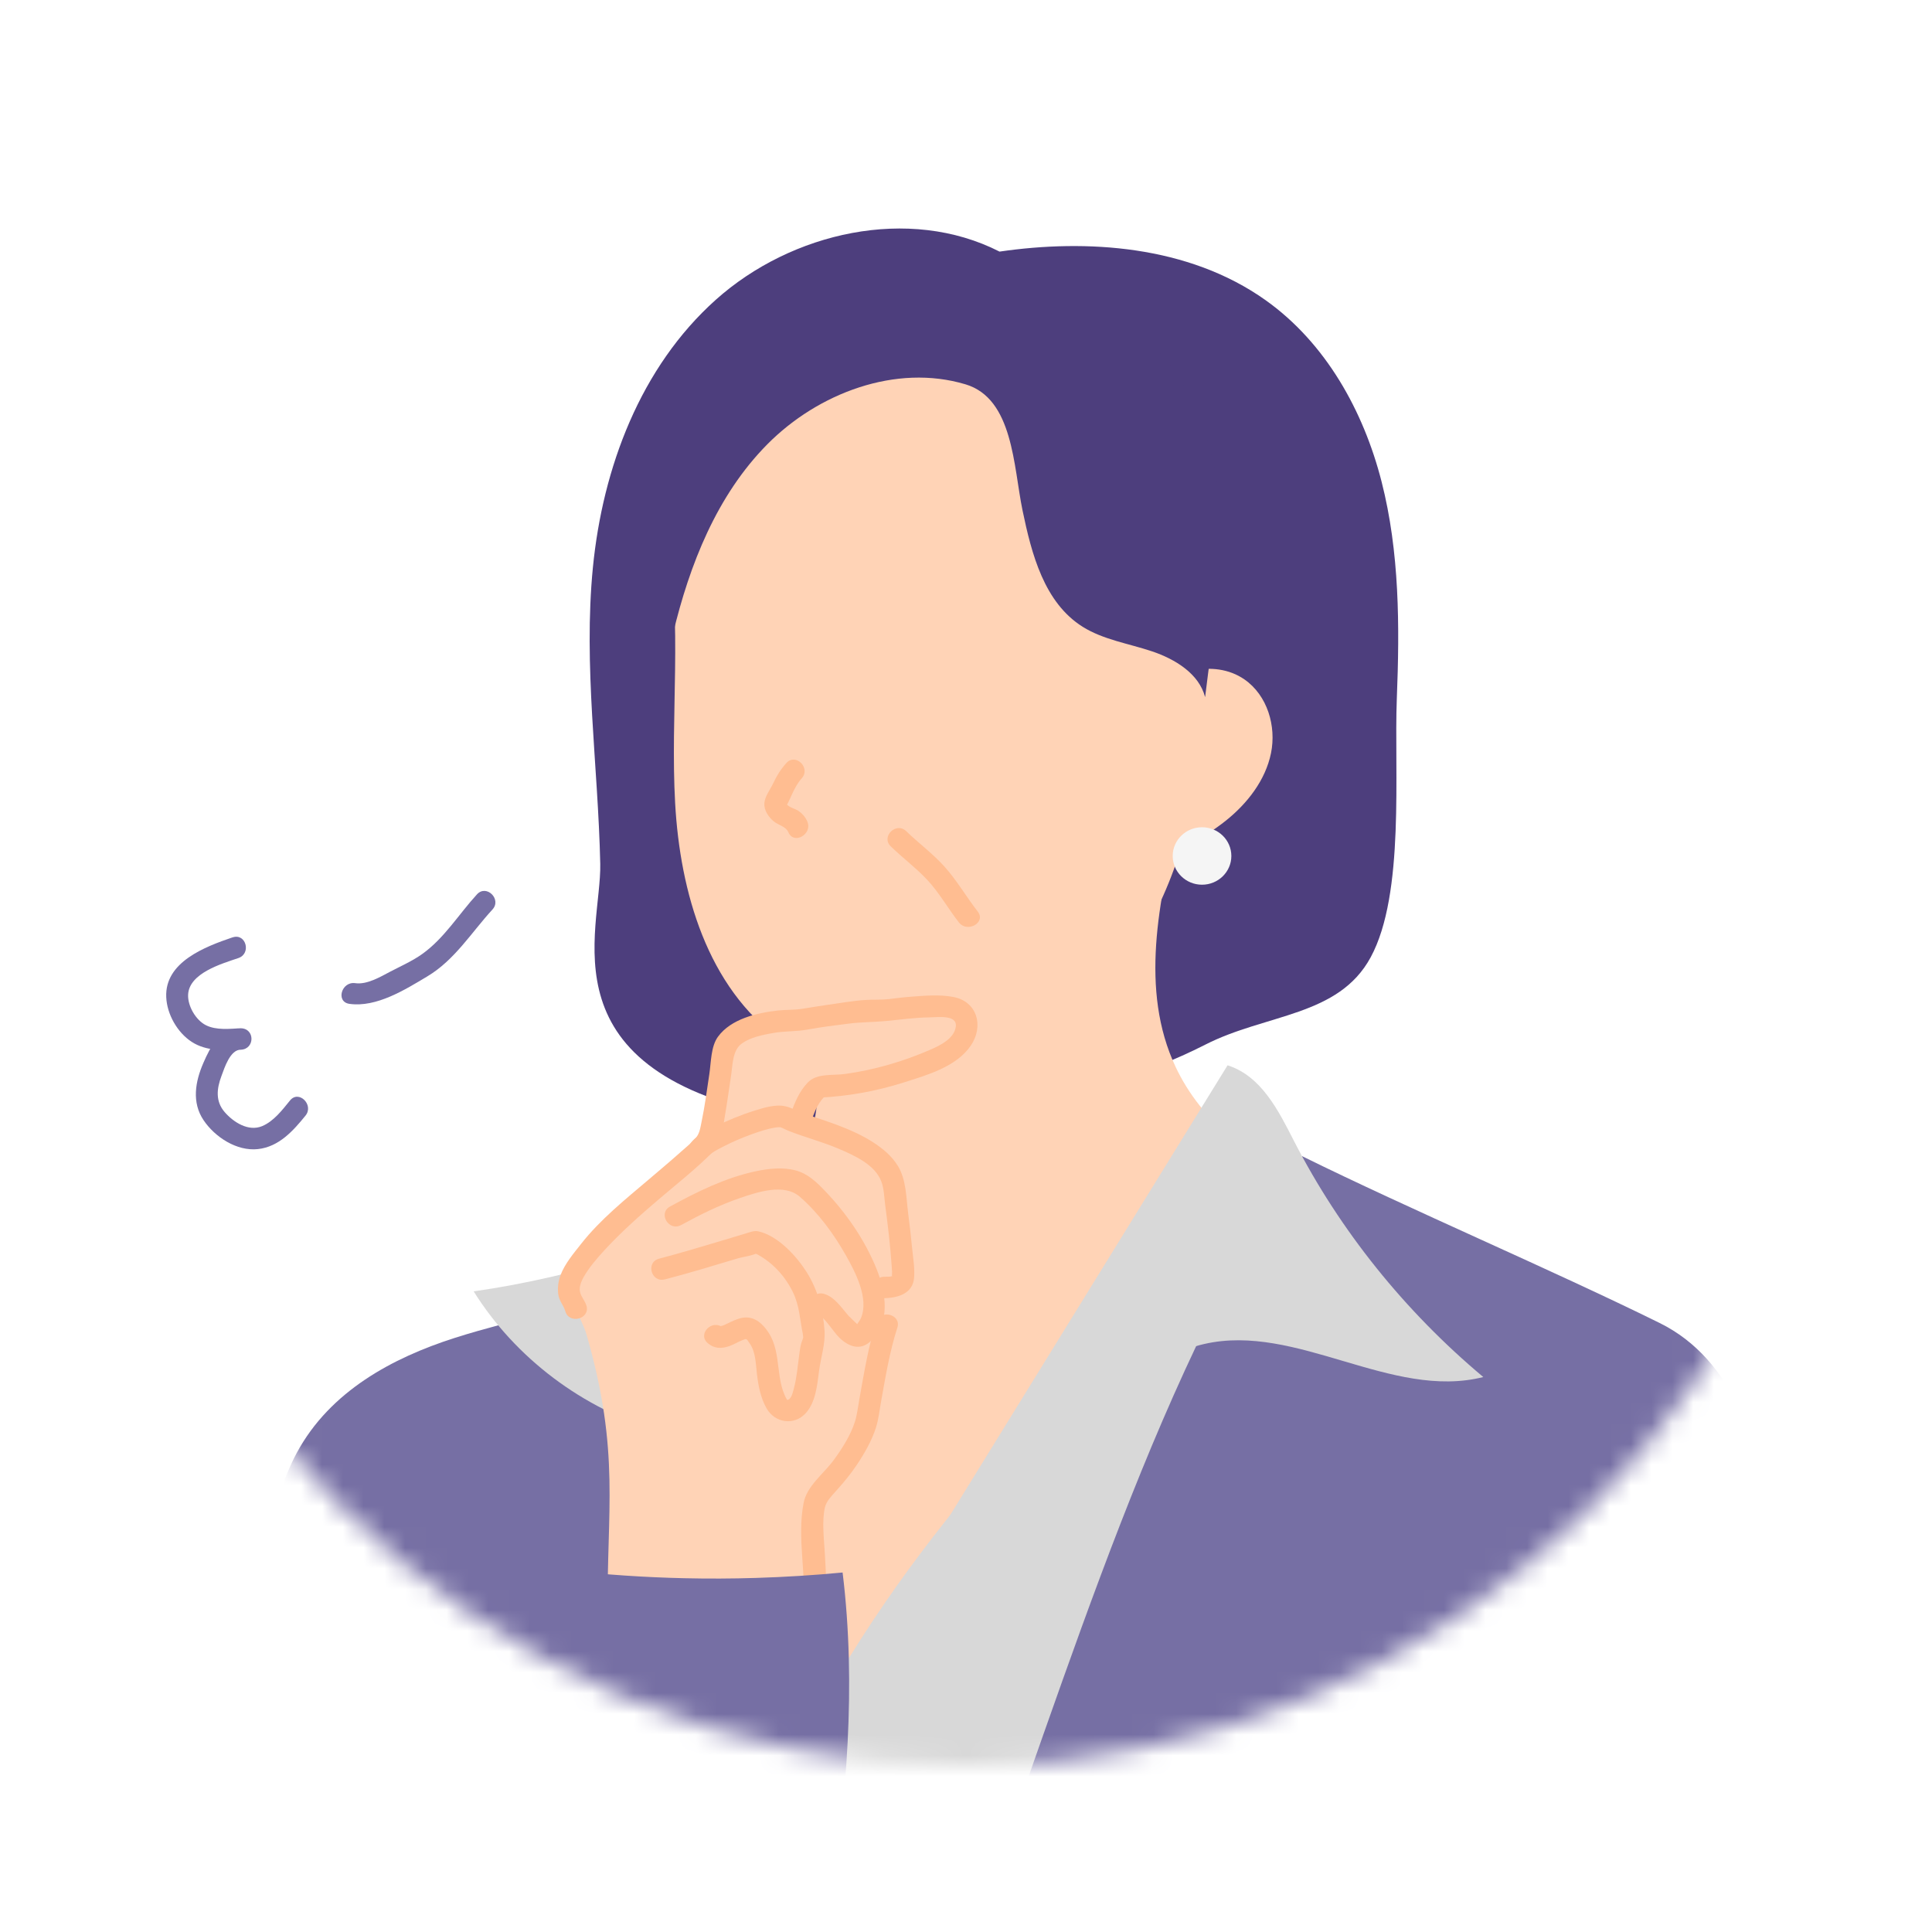 <svg width="93" height="93" viewBox="0 0 93 93" fill="none" xmlns="http://www.w3.org/2000/svg">
<g filter="url(#filter0_d_2053_1341)">
<circle cx="46.5" cy="42.5" r="42.5" fill="white"/>
</g>
<mask id="mask0_2053_1341" style="mask-type:alpha" maskUnits="userSpaceOnUse" x="4" y="0" width="85" height="85">
<circle cx="46.5" cy="42.5" r="42.5" fill="#DEDEDE"/>
</mask>
<g mask="url(#mask0_2053_1341)">
<path d="M48.116 12.112C43.752 9.886 38.095 11.177 34.461 14.425C30.826 17.674 29.012 22.517 28.54 27.316C28.074 32.056 28.791 36.823 28.894 41.584C28.963 44.841 26.03 51.629 37.81 53.799C42.119 54.593 44.332 54.202 48.62 53.31C51.854 52.636 55.081 51.785 58.014 50.288C60.947 48.791 64.43 48.942 65.98 46.08C67.639 43.018 67.101 37.099 67.238 33.634C67.377 30.132 67.372 26.582 66.504 23.183C65.635 19.784 63.82 16.512 60.926 14.453C57.193 11.799 52.291 11.502 48.115 12.111L48.116 12.112Z" fill="#4D3E7D"/>
<path d="M32.115 25.83C32.858 30.053 32.261 34.384 32.499 38.663C32.737 42.942 34.05 47.522 37.574 50.058C40.616 52.248 44.889 52.446 48.35 50.969C51.811 49.492 54.468 46.511 55.989 43.125C57.508 39.738 57.967 35.968 57.844 32.27C57.698 27.908 56.675 23.388 53.823 20.035C51.097 16.829 46.781 14.987 42.529 15.214C39.711 15.365 36.909 16.42 34.885 18.346C32.86 20.272 31.636 23.106 32.115 25.83Z" fill="#FFD3B6"/>
<path d="M55.135 33.709C56.197 32.282 58.431 31.685 59.903 32.705C61.008 33.471 61.446 34.952 61.182 36.254C60.916 37.555 60.046 38.677 58.995 39.514C57.945 40.352 56.715 40.938 55.497 41.518C55.411 39.068 55.326 36.618 55.135 33.709Z" fill="#FFD3B6"/>
<path d="M38.734 48.027C39.679 52.562 39.67 53.407 37.943 57.714C35.183 60.13 31.529 65.984 28.052 67.225C30.676 70.417 29.568 79.142 33.358 80.875C36.342 82.239 38.803 86.589 42.083 86.303C52.652 85.384 67.147 70.643 71.402 61.117C68.496 60.566 65.678 58.33 62.985 57.126C60.293 55.92 57.827 53.991 56.589 51.355C54.853 47.662 55.78 43.352 56.737 39.395C50.632 42.47 44.403 45.31 38.734 48.028V48.027Z" fill="#FFD3B6"/>
<path d="M81.28 71.392C81.032 79.61 80.537 87.819 79.794 95.999H21.286C21.304 95.635 21.322 95.272 21.343 94.911C21.411 93.742 21.478 92.573 21.548 91.404C21.632 89.989 21.721 88.574 21.819 87.159C22.165 82.101 22.62 77.046 23.418 72.05C23.846 69.372 24.373 66.713 25.018 64.09C27.044 63.758 29.073 63.425 31.099 63.093C31.425 63.039 31.75 62.987 32.075 62.933C31.55 67.33 33.75 71.497 35.893 75.226C36.056 75.51 36.224 75.751 36.393 75.956C38.439 78.443 40.763 75.671 40.22 80.874C40.433 80.515 40.646 80.163 40.86 79.819C47.008 69.871 53.135 65.85 58.844 55.652L61.878 56.886L75.567 62.458C77.47 63.232 79.522 64.141 80.541 66.102C81.354 67.665 81.335 69.582 81.28 71.392Z" fill="#D8D8D8"/>
<path d="M46.475 18.5C43.128 17.498 39.377 18.923 36.939 21.384C34.502 23.846 33.192 27.179 32.392 30.52C31.591 33.859 31.238 37.292 30.378 40.616C29.592 36.319 28.925 31.939 29.424 27.601C29.922 23.262 31.712 18.914 35.117 16.099C38.522 13.283 43.702 12.343 47.555 14.534C50.346 13.553 53.61 14.661 55.636 16.783C57.661 18.906 58.578 21.863 58.738 24.764C58.898 27.665 58.369 30.556 58.01 33.558C57.718 32.432 56.572 31.728 55.45 31.352C54.329 30.976 53.116 30.797 52.117 30.172C50.264 29.01 49.658 26.675 49.22 24.562C48.783 22.449 48.775 19.188 46.476 18.5H46.475Z" fill="#4D3E7D"/>
<path d="M57.861 42.587C58.641 42.587 59.273 41.968 59.273 41.204C59.273 40.44 58.641 39.821 57.861 39.821C57.082 39.821 56.45 40.44 56.45 41.204C56.45 41.968 57.082 42.587 57.861 42.587Z" fill="#F5F5F5"/>
<path d="M35.681 96H9.076C9.758 88.823 11.236 81.88 12.709 74.972C13.081 73.227 13.465 71.452 14.294 69.92C15.896 66.959 18.907 65.36 21.866 64.41C24.826 63.46 27.933 62.979 30.704 61.474C30.844 62.012 30.976 62.551 31.099 63.093C32.062 67.311 32.54 71.64 32.931 75.97C33.545 82.779 33.946 89.593 35.681 96Z" fill="#766FA4"/>
<path d="M40.22 80.875C38.794 72.926 37.963 65.12 36.537 57.17C34.001 59.655 27.575 61.49 22.8 62.161C24.808 65.374 28.057 67.822 31.742 68.897C34.602 69.731 38.135 78.058 40.22 80.874V80.875Z" fill="#D8D8D8"/>
<path d="M29.252 77.642C29.193 72.712 29.873 69.933 28.239 64.257C27.997 63.414 27.348 62.664 27.446 61.794C27.554 60.827 28.33 60.082 29.058 59.422C30.705 57.931 32.351 56.44 34.014 54.932C34.027 54.92 34.039 54.907 34.007 54.886C34.33 53.194 34.654 51.502 34.976 49.809C38.584 48.768 42.377 48.341 46.109 48.725C46.438 49.008 46.457 49.528 46.258 49.909C46.059 50.292 45.692 50.559 45.319 50.783C43.484 51.883 41.288 52.207 39.154 52.469C38.926 52.991 38.697 53.514 38.464 54.115C40.425 54.234 42.278 55.449 43.007 57.215L43.303 60.672C43.335 61.04 43.362 61.428 43.196 61.758C43.029 62.087 42.591 62.316 42.197 62.196C42.625 64.673 43.016 67.381 41.747 69.566C41.421 70.127 40.998 70.628 40.674 71.189C40.35 71.751 40.129 72.406 40.277 73.036C40.277 74.629 40.277 76.221 40.262 77.819C37.534 77.407 32.011 78.267 29.249 77.643L29.252 77.642Z" fill="#FFD3B6"/>
<path d="M28.229 62.852C28.165 62.636 28.021 62.478 27.945 62.277C27.843 62.011 27.958 61.722 28.088 61.485C28.336 61.038 28.746 60.56 29.093 60.183C29.898 59.306 30.793 58.515 31.7 57.74C32.586 56.984 33.522 56.255 34.336 55.422C34.76 54.99 34.793 54.286 34.894 53.713C35.008 53.07 35.091 52.421 35.191 51.776C35.27 51.264 35.253 50.553 35.713 50.228C36.139 49.927 36.694 49.819 37.201 49.728C37.761 49.625 38.322 49.663 38.883 49.558C39.541 49.436 40.205 49.356 40.869 49.272C41.462 49.198 42.049 49.204 42.64 49.149C43.34 49.084 44.026 48.981 44.732 48.974C45.126 48.969 46.079 48.83 46.01 49.41C45.942 49.991 45.252 50.325 44.792 50.525C43.486 51.095 42.089 51.504 40.672 51.698C40.079 51.78 39.327 51.651 38.887 52.105C38.481 52.523 38.257 53.068 38.065 53.605C37.84 54.234 38.858 54.503 39.081 53.88C39.24 53.433 39.424 53.007 39.792 52.688L39.419 52.838C40.803 52.774 42.17 52.529 43.489 52.111C44.621 51.753 46.038 51.354 46.733 50.33C47.36 49.406 47.055 48.21 45.885 47.989C45.226 47.864 44.479 47.931 43.817 47.981C43.464 48.008 43.116 48.054 42.765 48.095C42.414 48.135 42.034 48.109 41.667 48.134C41.034 48.175 40.394 48.294 39.767 48.38C39.377 48.432 38.991 48.502 38.602 48.563C38.213 48.623 37.834 48.599 37.448 48.642C36.434 48.756 35.191 49.043 34.561 49.904C34.218 50.372 34.23 51.134 34.146 51.695C34.029 52.472 33.928 53.251 33.767 54.02C33.704 54.325 33.675 54.582 33.462 54.815C33.265 55.032 33.02 55.226 32.802 55.422C32.287 55.881 31.758 56.326 31.231 56.774C30.103 57.732 28.891 58.706 27.976 59.871C27.613 60.333 27.189 60.829 26.983 61.38C26.875 61.668 26.835 61.978 26.87 62.282C26.909 62.622 27.123 62.815 27.214 63.124C27.4 63.762 28.417 63.491 28.23 62.849L28.229 62.852Z" fill="#FFBD91"/>
<path d="M34.117 55.605C34.057 55.7 34.206 55.543 34.269 55.501C34.441 55.385 34.628 55.288 34.812 55.194C35.236 54.976 35.677 54.785 36.126 54.621C36.526 54.474 36.944 54.331 37.367 54.269C37.507 54.248 37.605 54.273 37.561 54.258C37.701 54.308 37.837 54.389 37.977 54.443C38.766 54.751 39.59 54.964 40.369 55.297C41.149 55.629 42.118 56.067 42.423 56.87C42.557 57.222 42.562 57.641 42.611 58.011C42.675 58.495 42.735 58.981 42.789 59.466C42.843 59.951 42.888 60.442 42.922 60.931C42.928 61.029 42.934 61.127 42.941 61.225C42.947 61.323 42.906 61.471 42.985 61.404C42.9 61.475 42.654 61.456 42.556 61.459C41.88 61.478 41.876 62.511 42.556 62.492C43.236 62.474 43.935 62.269 44.001 61.513C44.042 61.04 43.947 60.522 43.903 60.05C43.85 59.498 43.786 58.947 43.715 58.397C43.62 57.653 43.628 56.806 43.231 56.14C42.939 55.65 42.479 55.272 41.998 54.966C40.998 54.332 39.835 53.988 38.718 53.61C38.384 53.496 38.161 53.338 37.823 53.257C37.343 53.141 36.776 53.321 36.322 53.462C35.669 53.666 35.03 53.93 34.418 54.233C33.999 54.439 33.465 54.679 33.207 55.085C32.847 55.651 33.759 56.17 34.116 55.606L34.117 55.605Z" fill="#FFBD91"/>
<path d="M32.784 58.971C33.691 58.474 34.625 58.011 35.607 57.674C36.45 57.386 37.741 56.945 38.504 57.61C39.402 58.393 40.136 59.399 40.716 60.424C41.171 61.231 41.84 62.501 41.444 63.448C41.401 63.551 41.326 63.63 41.274 63.724C41.261 63.748 41.134 63.851 41.137 63.856C41.139 63.86 41.363 63.819 41.359 63.831C41.358 63.834 40.886 63.383 40.843 63.335C40.512 62.958 40.179 62.428 39.663 62.282C39.011 62.097 38.732 63.094 39.383 63.278C39.659 63.356 40.136 64.142 40.418 64.407C40.85 64.813 41.385 65.025 41.882 64.587C42.898 63.687 42.642 62.191 42.194 61.08C41.633 59.694 40.748 58.404 39.707 57.321C39.304 56.902 38.892 56.501 38.311 56.343C37.677 56.17 36.988 56.251 36.355 56.386C34.91 56.696 33.539 57.375 32.253 58.078C31.661 58.402 32.192 59.294 32.785 58.969L32.784 58.971Z" fill="#FFBD91"/>
<path d="M32.003 61.587C33.192 61.277 34.367 60.919 35.543 60.565C35.681 60.524 36.422 60.406 36.495 60.277C36.514 60.244 36.2 60.284 36.247 60.277C36.305 60.269 36.197 60.254 36.2 60.257C36.262 60.317 36.401 60.352 36.477 60.394C37.218 60.8 37.796 61.444 38.164 62.192C38.488 62.853 38.499 63.506 38.645 64.205C38.643 64.193 38.663 64.46 38.677 64.337C38.686 64.248 38.661 64.398 38.656 64.414C38.637 64.49 38.598 64.563 38.576 64.638C38.515 64.849 38.492 65.073 38.462 65.29C38.394 65.797 38.352 66.312 38.221 66.809C38.178 66.967 38.128 67.228 37.997 67.343C37.917 67.415 37.868 67.389 37.676 67.31L37.991 67.548C37.266 66.522 37.671 65.187 36.997 64.149C36.738 63.749 36.355 63.381 35.843 63.421C35.612 63.438 35.404 63.529 35.196 63.623C35.079 63.676 34.967 63.741 34.846 63.789C34.638 63.874 34.646 63.775 34.805 63.916C34.304 63.471 33.557 64.199 34.06 64.647C34.37 64.922 34.726 64.932 35.108 64.796C35.323 64.72 35.518 64.6 35.728 64.514C35.963 64.418 35.925 64.438 36.088 64.669C36.377 65.08 36.377 65.632 36.433 66.11C36.503 66.696 36.605 67.274 36.901 67.796C37.299 68.494 38.226 68.642 38.787 68.024C39.264 67.497 39.336 66.683 39.423 66.017C39.516 65.312 39.734 64.699 39.69 64.046C39.623 63.061 39.364 62.081 38.831 61.237C38.355 60.483 37.461 59.492 36.518 59.276C36.307 59.227 36.127 59.305 35.93 59.365C35.526 59.488 35.123 59.609 34.719 59.729C33.724 60.027 32.728 60.326 31.724 60.589C31.07 60.76 31.347 61.757 32.004 61.584L32.003 61.587Z" fill="#FFBD91"/>
<path d="M42.179 63.633C41.791 64.838 41.593 66.102 41.368 67.342C41.303 67.7 41.264 68.078 41.156 68.427C40.95 69.088 40.527 69.749 40.114 70.307C39.635 70.954 38.84 71.529 38.682 72.352C38.349 74.08 38.856 75.896 38.653 77.642C38.576 78.301 39.631 78.296 39.706 77.642C39.817 76.692 39.76 75.749 39.706 74.797C39.667 74.094 39.556 73.225 39.709 72.563C39.779 72.257 40.034 72.006 40.251 71.763C40.609 71.363 40.954 70.952 41.251 70.504C41.618 69.954 41.974 69.332 42.171 68.702C42.291 68.318 42.334 67.898 42.405 67.504C42.622 66.301 42.819 65.076 43.196 63.908C43.4 63.273 42.383 63.001 42.18 63.633H42.179Z" fill="#FFBD91"/>
<path d="M39.24 95.999H20.223C20.356 95.526 20.492 95.055 20.628 94.582C20.933 93.523 21.238 92.462 21.547 91.404C23.146 85.936 24.861 80.53 27.258 75.588C29.143 75.801 31.038 75.927 32.931 75.97C34.087 75.997 35.241 75.992 36.392 75.956C37.788 75.913 39.179 75.827 40.56 75.695C40.728 77.067 40.824 78.442 40.859 79.819C40.998 85.224 40.217 90.652 39.24 95.999Z" fill="#766FA4"/>
<path d="M85.942 95.999H45.704C50.733 82.969 54.719 68.252 61.877 56.886C62.139 56.47 62.404 56.059 62.675 55.652C67.889 58.224 74.666 61.108 79.881 63.68C86.983 67.183 85.953 80.397 85.942 95.999Z" fill="#766FA4"/>
<path d="M42.528 78.135C48.048 69.184 53.57 60.232 59.091 51.28C60.721 51.798 61.54 53.463 62.289 54.924C64.496 59.226 67.612 63.112 71.401 66.286C66.979 67.402 62.412 63.673 57.964 64.696C55.664 65.225 53.906 66.925 52.294 68.561C48.975 71.931 45.711 75.352 42.527 78.135H42.528Z" fill="#D8D8D8"/>
<path d="M22.961 43.05C22.087 44.001 21.385 45.171 20.314 45.93C19.845 46.263 19.295 46.504 18.785 46.772C18.308 47.022 17.667 47.407 17.1 47.326C16.437 47.232 16.15 48.227 16.819 48.322C18.121 48.507 19.508 47.636 20.578 46.995C21.895 46.205 22.695 44.88 23.706 43.78C24.159 43.287 23.416 42.554 22.961 43.05Z" fill="#766FA4"/>
<path d="M11.194 45.121C9.857 45.577 7.927 46.311 8.002 48C8.038 48.82 8.532 49.701 9.232 50.154C9.93 50.606 10.798 50.569 11.597 50.53C12.271 50.497 12.278 49.513 11.597 49.498C10.587 49.475 10.127 50.386 9.785 51.176C9.399 52.066 9.223 53.063 9.797 53.919C10.338 54.728 11.393 55.425 12.413 55.314C13.433 55.204 14.12 54.424 14.706 53.702C15.125 53.187 14.384 52.451 13.961 52.972C13.594 53.424 13.177 53.976 12.617 54.209C11.956 54.484 11.236 54.017 10.817 53.535C10.361 53.01 10.432 52.403 10.661 51.793C10.806 51.405 11.079 50.518 11.598 50.529V49.496C11.056 49.523 10.413 49.602 9.912 49.35C9.419 49.102 9.032 48.421 9.055 47.884C9.1 46.843 10.666 46.393 11.475 46.118C12.112 45.901 11.838 44.904 11.195 45.123L11.194 45.121Z" fill="#766FA4"/>
<path d="M37.85 36.733C37.584 37.03 37.387 37.343 37.22 37.703C37.082 37.998 36.811 38.343 36.793 38.675C36.775 39.001 36.993 39.331 37.238 39.532C37.482 39.732 37.826 39.775 37.952 40.068C38.217 40.677 39.124 40.152 38.862 39.546C38.767 39.327 38.622 39.163 38.424 39.026C38.31 38.947 37.955 38.848 37.894 38.729L37.861 38.771C37.903 38.704 37.94 38.634 37.972 38.563C38.028 38.452 38.077 38.336 38.129 38.223C38.257 37.948 38.391 37.693 38.595 37.463C39.04 36.964 38.298 36.231 37.85 36.733Z" fill="#FFBD91"/>
<path d="M42.879 40.742C43.438 41.284 44.067 41.756 44.604 42.321C45.196 42.944 45.629 43.724 46.157 44.401C46.563 44.923 47.478 44.409 47.066 43.88C46.515 43.172 46.061 42.378 45.46 41.711C44.903 41.091 44.221 40.591 43.623 40.011C43.14 39.543 42.395 40.272 42.877 40.741L42.879 40.742Z" fill="#FFBD91"/>
</g>
<defs>
<filter id="filter0_d_2053_1341" x="0" y="0" width="93" height="93" filterUnits="userSpaceOnUse" color-interpolation-filters="sRGB">
<feFlood flood-opacity="0" result="BackgroundImageFix"/>
<feColorMatrix in="SourceAlpha" type="matrix" values="0 0 0 0 0 0 0 0 0 0 0 0 0 0 0 0 0 0 127 0" result="hardAlpha"/>
<feOffset dy="4"/>
<feGaussianBlur stdDeviation="2"/>
<feComposite in2="hardAlpha" operator="out"/>
<feColorMatrix type="matrix" values="0 0 0 0 0 0 0 0 0 0 0 0 0 0 0 0 0 0 0.25 0"/>
<feBlend mode="normal" in2="BackgroundImageFix" result="effect1_dropShadow_2053_1341"/>
<feBlend mode="normal" in="SourceGraphic" in2="effect1_dropShadow_2053_1341" result="shape"/>
</filter>
</defs>
</svg>
